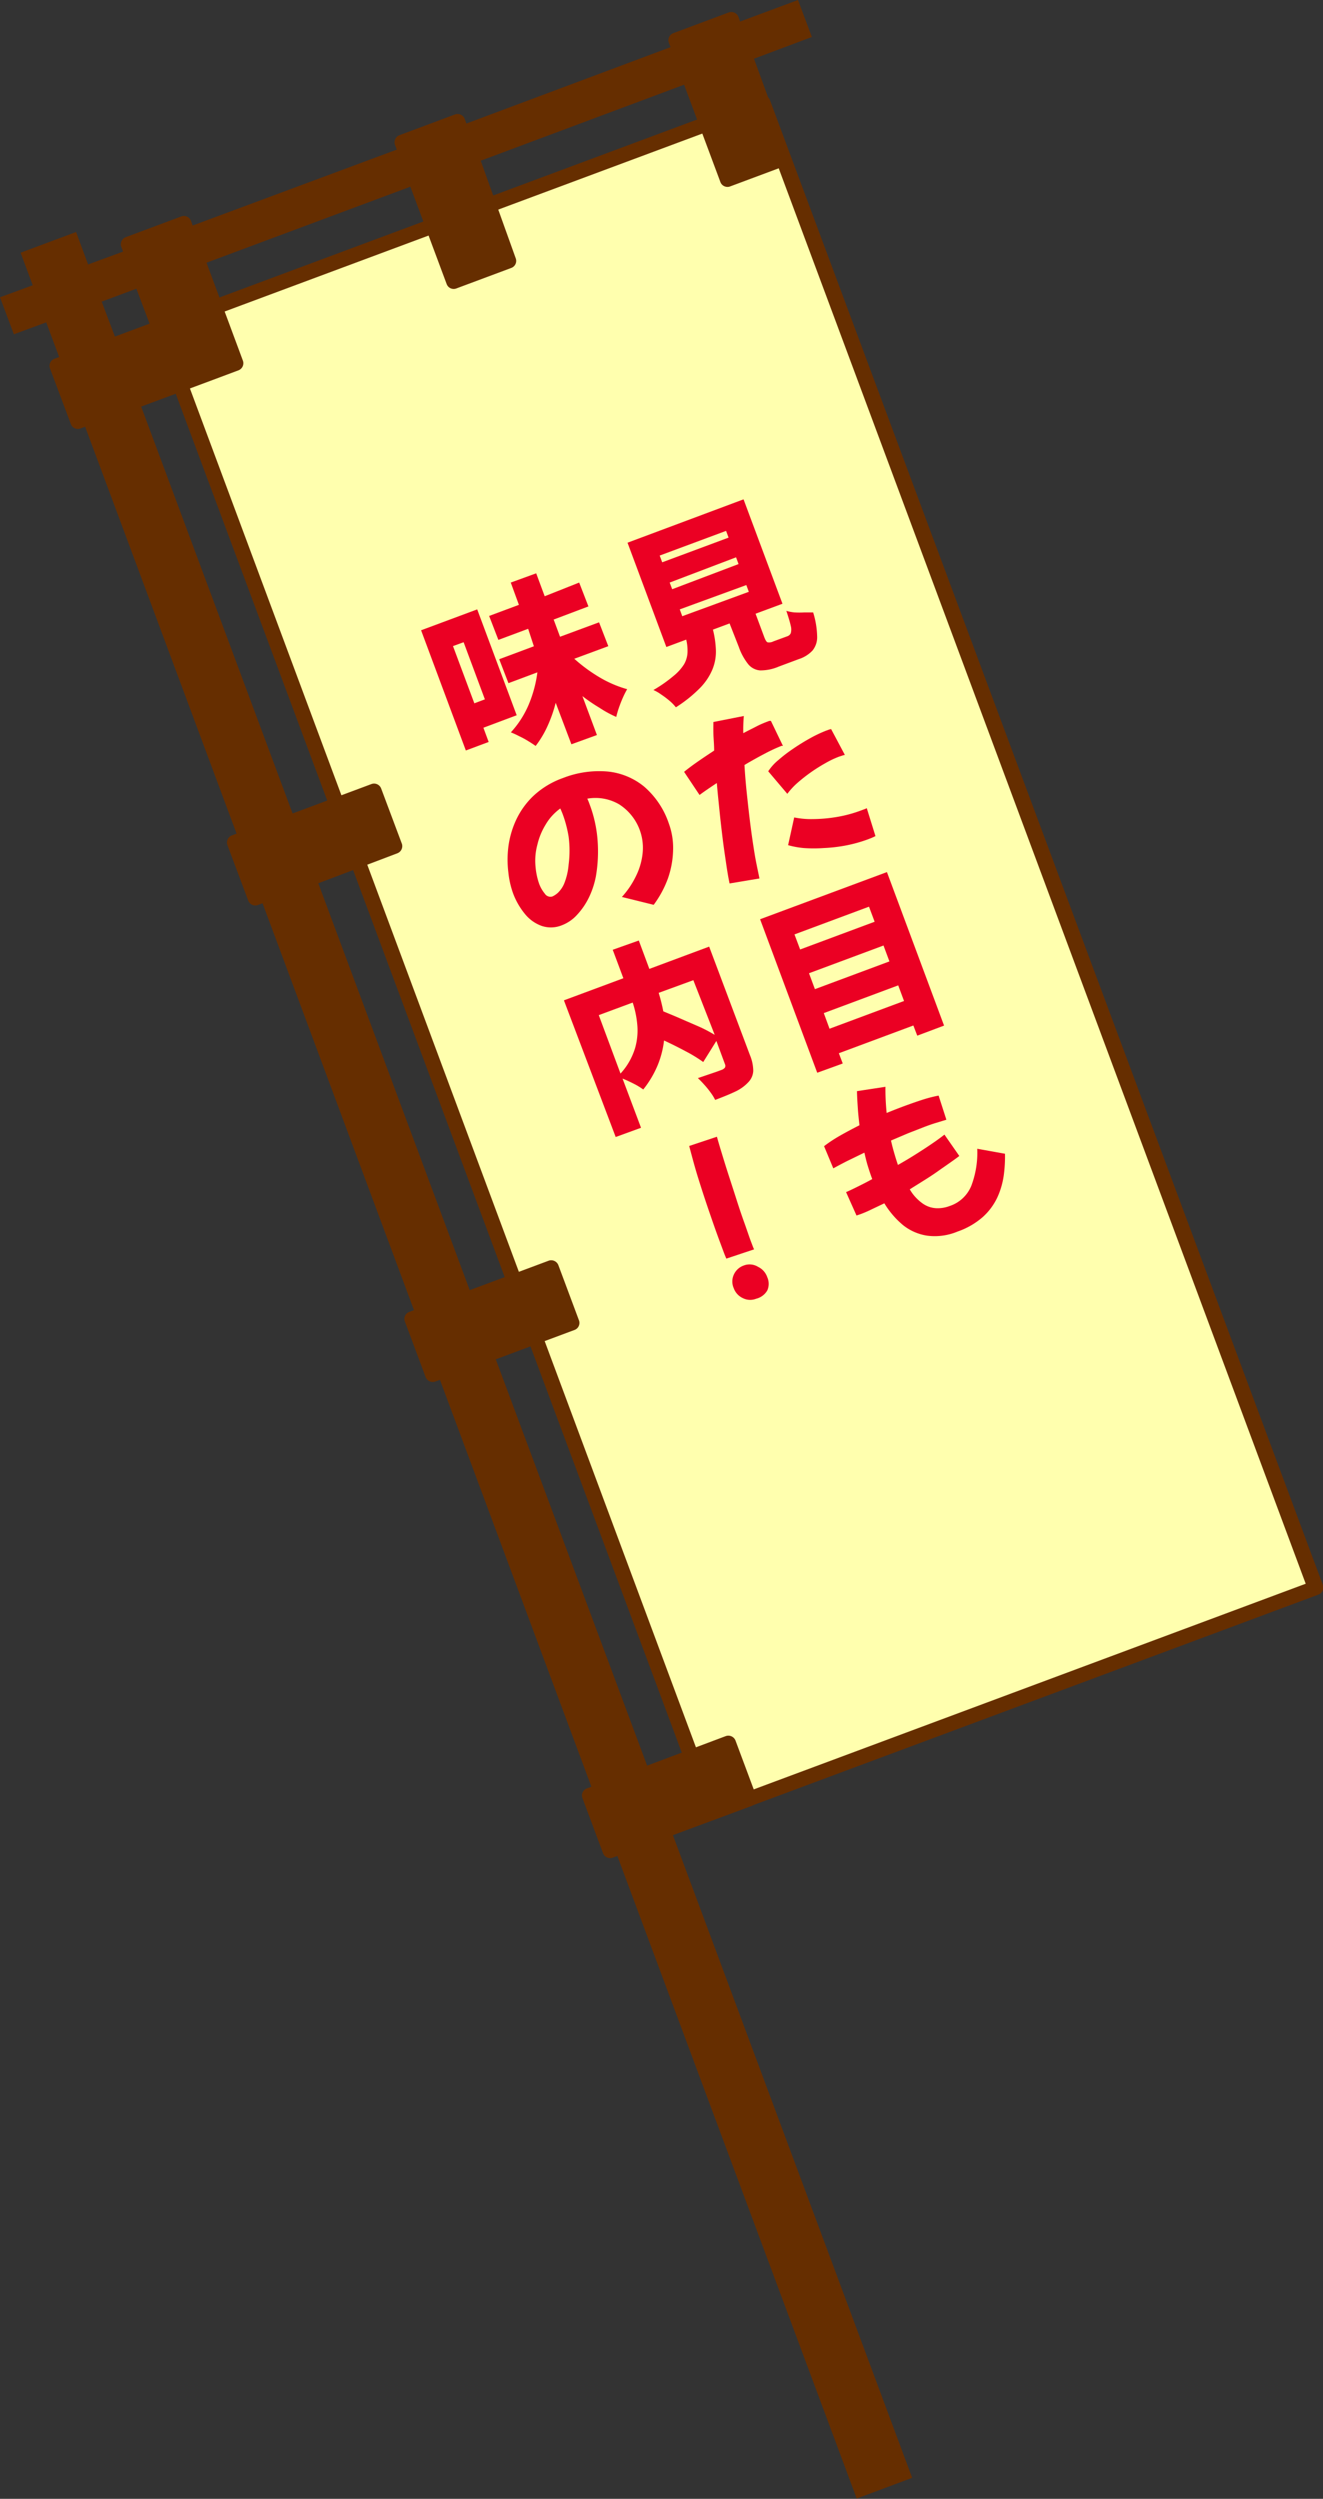 <svg xmlns="http://www.w3.org/2000/svg" viewBox="0 0 143.11 270.23"><rect x="0" y="0" width="143.11" height="270.23" fill="#333333" stroke="none"/><defs><style>.cls-1{fill:#ffffae;}.cls-2{fill:#662e00;}.cls-3{fill:#eb0023;}</style></defs><g id="レイヤー_2" data-name="レイヤー 2"><g id="コンテンツ"><rect class="cls-1" x="44.95" y="17.91" width="69.62" height="171.37" transform="translate(-31.14 34.36) rotate(-20.43)"/><path class="cls-2" d="M77.05,196.86a.8.8,0,0,1-.34-.07.84.84,0,0,1-.43-.46L16.46,35.74A.83.83,0,0,1,17,34.68l65.24-24.3a.83.83,0,0,1,.62,0,.81.81,0,0,1,.43.46l59.82,160.6a.82.82,0,0,1-.48,1l-65.25,24.3A.87.87,0,0,1,77.05,196.86ZM18.28,35.93,77.53,195l63.71-23.73L82,12.2Z"/><path class="cls-2" d="M86.32,0,80.06,2.33l-.18-.5a.83.83,0,0,0-1.06-.48l-6,2.24a.82.82,0,0,0-.48,1l.19.51L50.45,13.36l-.18-.5a.83.83,0,0,0-1.06-.48l-6,2.24a.82.82,0,0,0-.48,1.05l.19.51L20.84,24.39l-.18-.5a.82.82,0,0,0-1.06-.48l-6,2.24a.82.82,0,0,0-.48,1.05l.19.51L9.53,28.6l-1.3-3.51-6,2.24,1.31,3.52L0,32.15l1.5,4L5,34.86l1.4,3.75-.51.19a.81.81,0,0,0-.48,1.05l2.25,6a.8.8,0,0,0,1.05.48l.5-.18,16.38,44-.5.19a.82.82,0,0,0-.49,1.05l2.25,6a.82.82,0,0,0,1.05.48l.5-.19,16.38,44-.5.19a.8.8,0,0,0-.48,1.05l2.24,6a.82.82,0,0,0,1.05.48l.5-.18,16.38,44-.5.19a.81.81,0,0,0-.48,1l2.24,6a.82.82,0,0,0,1.05.48l.5-.18,25.89,69.49,6-2.24-25.88-69.5,8.53-3.17a.83.83,0,0,0,.48-1.06l-2.24-6a.83.83,0,0,0-1.06-.48L70,190.94,53.63,147l8.53-3.18a.81.81,0,0,0,.48-1l-2.24-6a.83.83,0,0,0-1.06-.48l-8.53,3.18-16.38-44L43,92.27a.83.83,0,0,0,.48-1l-2.25-6a.82.82,0,0,0-1.05-.48l-8.53,3.18-16.38-44,4.52-1.68,4-1.49,2-.75a.82.82,0,0,0,.48-1.06L22.34,28.41l22.05-8.22,3.93,10.54a.81.81,0,0,0,1,.48l6-2.24a.81.81,0,0,0,.48-1L52,17.38,74,9.16,77.93,19.7a.82.82,0,0,0,1,.48l6-2.24a.81.81,0,0,0,.48-1.05L81.56,6.35,87.82,4ZM11,32.62l3.75-1.4L16.18,35l-3.75,1.4Z"/><path class="cls-3" d="M85.16,68.81a.62.62,0,0,0,.38-.34,1.5,1.5,0,0,0,0-.78c-.08-.37-.24-.91-.48-1.63a4.58,4.58,0,0,0,.88.17,9.57,9.57,0,0,0,1.08,0l.94,0a9.39,9.39,0,0,1,.43,2.57,2.29,2.29,0,0,1-.49,1.54,3.49,3.49,0,0,1-1.5.94l-2.17.81a5,5,0,0,1-2,.41,1.84,1.84,0,0,1-1.31-.69,6.34,6.34,0,0,1-1-1.84l-1-2.55-1.8.67a10.7,10.7,0,0,1,.32,2.23,5.08,5.08,0,0,1-.37,2.06,6.38,6.38,0,0,1-1.33,2,14.51,14.51,0,0,1-2.63,2.11,4.73,4.73,0,0,0-.67-.69,8.84,8.84,0,0,0-.9-.68,4.7,4.7,0,0,0-.86-.5,14.41,14.41,0,0,0,2.15-1.5A5.18,5.18,0,0,0,74,71.83a2.81,2.81,0,0,0,.37-1.29,5.11,5.11,0,0,0-.14-1.37l-2.15.8-4.2-11.28L80.43,54l4.21,11.29-2.91,1.08.94,2.53c.12.32.24.51.35.56a1,1,0,0,0,.64-.1Zm-13.53-8,7.18-2.67-.27-.73-7.18,2.67Zm1.08,2.91L79.89,61l-.27-.73L72.44,63Zm1.09,2.92L81,64l-.27-.73L73.53,65.9Z"/><path class="cls-3" d="M82.15,95l-3.23.54c-.13-.59-.25-1.31-.37-2.14s-.26-1.74-.38-2.72-.24-2-.34-3-.21-2-.29-3c-.79.52-1.41.95-1.87,1.29L74,83.47c.37-.31.84-.66,1.41-1.06s1.19-.81,1.84-1.24c0-.69-.07-1.31-.08-1.85s0-.95,0-1.24l3.29-.65a17.47,17.47,0,0,0-.06,1.86c.5-.27,1-.51,1.42-.73s.86-.4,1.21-.53l.18-.07.18,0,1.3,2.7-.15,0a17,17,0,0,0-1.79.83c-.71.37-1.45.78-2.22,1.24.06,1.05.15,2.12.27,3.23s.24,2.21.38,3.3.29,2.11.45,3.09S82,94.22,82.15,95Zm3-9.17-2.05-2.42a5.35,5.35,0,0,1,1.08-1.2,15.9,15.9,0,0,1,1.69-1.29c.63-.43,1.26-.81,1.88-1.15A14,14,0,0,1,89.4,79l.28-.1.22-.06,1.49,2.8a1.67,1.67,0,0,0-.3.08l-.34.11a10.06,10.06,0,0,0-1.5.72,17.69,17.69,0,0,0-1.58,1,17.21,17.21,0,0,0-1.44,1.14A7.58,7.58,0,0,0,85.18,85.83Zm9.55,4.59-.41.19-.41.16a15.34,15.34,0,0,1-2.37.66,16.67,16.67,0,0,1-2.4.28,15.39,15.39,0,0,1-2.17,0,9.34,9.34,0,0,1-1.69-.31l.66-3a9.11,9.11,0,0,0,2,.18,16.18,16.18,0,0,0,2.61-.23,14.28,14.28,0,0,0,2.61-.7l.32-.12a2.22,2.22,0,0,0,.31-.13Z"/><path class="cls-3" d="M95.94,94.31l6.18,16.6L99.22,112l-.42-1.1-8.06,3,.42,1.11-2.76,1-6.18-16.6Zm-10,6.74.61,1.63,8.06-3L94,98.05Zm1.57,4.2.64,1.72,8.06-3-.64-1.72Zm10.28,3-.63-1.69-8.05,3,.62,1.69Z"/><path class="cls-3" d="M92.65,131.45l-1.13-2.53c.37-.16.79-.36,1.27-.6s1-.5,1.56-.81l0,0c-.17-.45-.32-.91-.47-1.39s-.27-1-.38-1.47l-1.91.93c-.58.3-1.06.55-1.45.77l-1-2.4a15.39,15.39,0,0,1,1.66-1.1c.67-.38,1.39-.77,2.17-1.16-.07-.62-.14-1.25-.18-1.87s-.08-1.23-.09-1.82l3.08-.47a25.51,25.51,0,0,0,.13,2.83c.68-.28,1.35-.54,2-.78s1.4-.5,2-.69a14.79,14.79,0,0,1,1.62-.41l.84,2.61-1.08.33c-.4.12-.83.27-1.28.44l-1.77.69-1.86.79c.1.46.22.91.35,1.36s.26.87.4,1.28c1-.56,1.91-1.13,2.8-1.71s1.64-1.1,2.23-1.57l1.61,2.31c-.61.47-1.4,1-2.36,1.68s-2,1.29-3,1.93a4.86,4.86,0,0,0,1.41,1.54,2.76,2.76,0,0,0,1.47.5,3.61,3.61,0,0,0,1.44-.24,3.82,3.82,0,0,0,2.34-2.19,10.09,10.09,0,0,0,.64-4l3,.54a15.08,15.08,0,0,1-.14,2.39,8.55,8.55,0,0,1-.7,2.36,6.64,6.64,0,0,1-1.56,2.09,8.15,8.15,0,0,1-2.72,1.57,6.38,6.38,0,0,1-3.29.45,5.48,5.48,0,0,1-2.64-1.16,9.43,9.43,0,0,1-2-2.34l-1.37.65a12.84,12.84,0,0,1-1.2.52Z"/><path class="cls-3" d="M52.29,78.7l.57,1.54-2.47.92-4.84-13,6.07-2.26,4.27,11.45ZM49,69.87l2.31,6.19,1.14-.43-2.3-6.18Zm13.12,1.37a17.19,17.19,0,0,0,2.72,2,12.33,12.33,0,0,0,3,1.29,9.54,9.54,0,0,0-.46.91c-.16.36-.3.72-.43,1.09s-.22.71-.29,1a11.86,11.86,0,0,1-1.83-1A18.08,18.08,0,0,1,63,75.28l1.57,4.21-2.76,1L60.11,76a14.65,14.65,0,0,1-.87,2.49,10.74,10.74,0,0,1-1.3,2.18c-.22-.16-.48-.33-.79-.52s-.63-.37-1-.54a8.29,8.29,0,0,0-.89-.41,10.47,10.47,0,0,0,1.93-3,13.4,13.4,0,0,0,.94-3.49L55,73.88l-1-2.59,3.75-1.4L57.13,68l-3.22,1.2-1-2.59,3.22-1.2L55.25,63,58,62l.92,2.48L62.65,63l1,2.58L59.89,67l.69,1.86L64.8,67.3l1,2.58Z"/><path class="cls-3" d="M70.71,97.85,67.27,97a9.43,9.43,0,0,0,1.53-2.27,7.23,7.23,0,0,0,.72-2.53A5.58,5.58,0,0,0,67,87a5.07,5.07,0,0,0-3.47-.63,6.07,6.07,0,0,1,.24.59A13.92,13.92,0,0,1,64.65,91a15.83,15.83,0,0,1-.19,3.76A9.17,9.17,0,0,1,63.73,97a7.63,7.63,0,0,1-1.28,1.9,4.29,4.29,0,0,1-1.67,1.16,3.13,3.13,0,0,1-2.19.07,4.13,4.13,0,0,1-1.83-1.32,7.74,7.74,0,0,1-1.28-2.26,9.6,9.6,0,0,1-.49-2.2,11.23,11.23,0,0,1,0-2.77,9.9,9.9,0,0,1,.83-2.89,8.64,8.64,0,0,1,1.88-2.62,9.15,9.15,0,0,1,3.19-1.93,10.72,10.72,0,0,1,4.78-.71,7.36,7.36,0,0,1,4,1.63,9.09,9.09,0,0,1,2.68,4,7.7,7.7,0,0,1,.46,2.86A10,10,0,0,1,72.25,95,11.26,11.26,0,0,1,70.71,97.85ZM58.3,95.52a3.67,3.67,0,0,0,.63,1.12.72.72,0,0,0,.84.3,2.42,2.42,0,0,0,.58-.39,3,3,0,0,0,.68-1,7,7,0,0,0,.48-2.06,11.73,11.73,0,0,0,0-3A13,13,0,0,0,60.85,88q-.12-.3-.24-.57A5.69,5.69,0,0,0,59,89.21a7.4,7.4,0,0,0-.88,2.17,6.59,6.59,0,0,0-.19,2.35A7.52,7.52,0,0,0,58.3,95.52Z"/><path class="cls-3" d="M81.12,114.1a4.51,4.51,0,0,1,.36,1.71,1.89,1.89,0,0,1-.56,1.25,4.54,4.54,0,0,1-1.41,1c-.59.28-1.31.57-2.15.89a4.84,4.84,0,0,0-.5-.81,9.48,9.48,0,0,0-.69-.85c-.24-.27-.47-.5-.68-.7l1-.34,1-.34.6-.22a.78.78,0,0,0,.33-.24.44.44,0,0,0,0-.37l-.93-2.51-1.42,2.28a15.54,15.54,0,0,0-1.88-1.15c-.76-.41-1.55-.8-2.36-1.18a10.08,10.08,0,0,1-.67,2.63,10.82,10.82,0,0,1-1.58,2.67,7.18,7.18,0,0,0-1-.61c-.43-.22-.84-.41-1.24-.57l2,5.32-2.74,1L61,108.18l6.43-2.39-1.15-3.08,2.82-1,1.14,3.07,6.47-2.41Zm-14,2a7.14,7.14,0,0,0,1.57-2.73,6.9,6.9,0,0,0,.24-2.61,10.54,10.54,0,0,0-.49-2.34l-3.67,1.36Zm4.13-8.73a19.68,19.68,0,0,1,.5,2c.6.25,1.24.51,1.9.8s1.32.57,2,.87,1.18.59,1.66.87L75,106Z"/><path class="cls-3" d="M74.55,123.93l3-1c.13.48.31,1.08.53,1.8s.46,1.51.74,2.37.56,1.72.84,2.6.56,1.71.84,2.49.51,1.48.73,2.07l.18.47a3.64,3.64,0,0,0,.16.38l-3,1c-.09-.2-.19-.44-.29-.71l-.33-.89c-.38-1-.78-2.15-1.2-3.37s-.83-2.47-1.22-3.72S74.85,125.05,74.55,123.93Zm7.24,16.52a1.75,1.75,0,0,1-1.42-.06,1.88,1.88,0,0,1-1-1.08,1.79,1.79,0,0,1,0-1.45,1.85,1.85,0,0,1,1.07-1A1.74,1.74,0,0,1,82,137a1.94,1.94,0,0,1,1,1.13,1.75,1.75,0,0,1,0,1.42A1.92,1.92,0,0,1,81.79,140.45Z"/></g></g></svg>